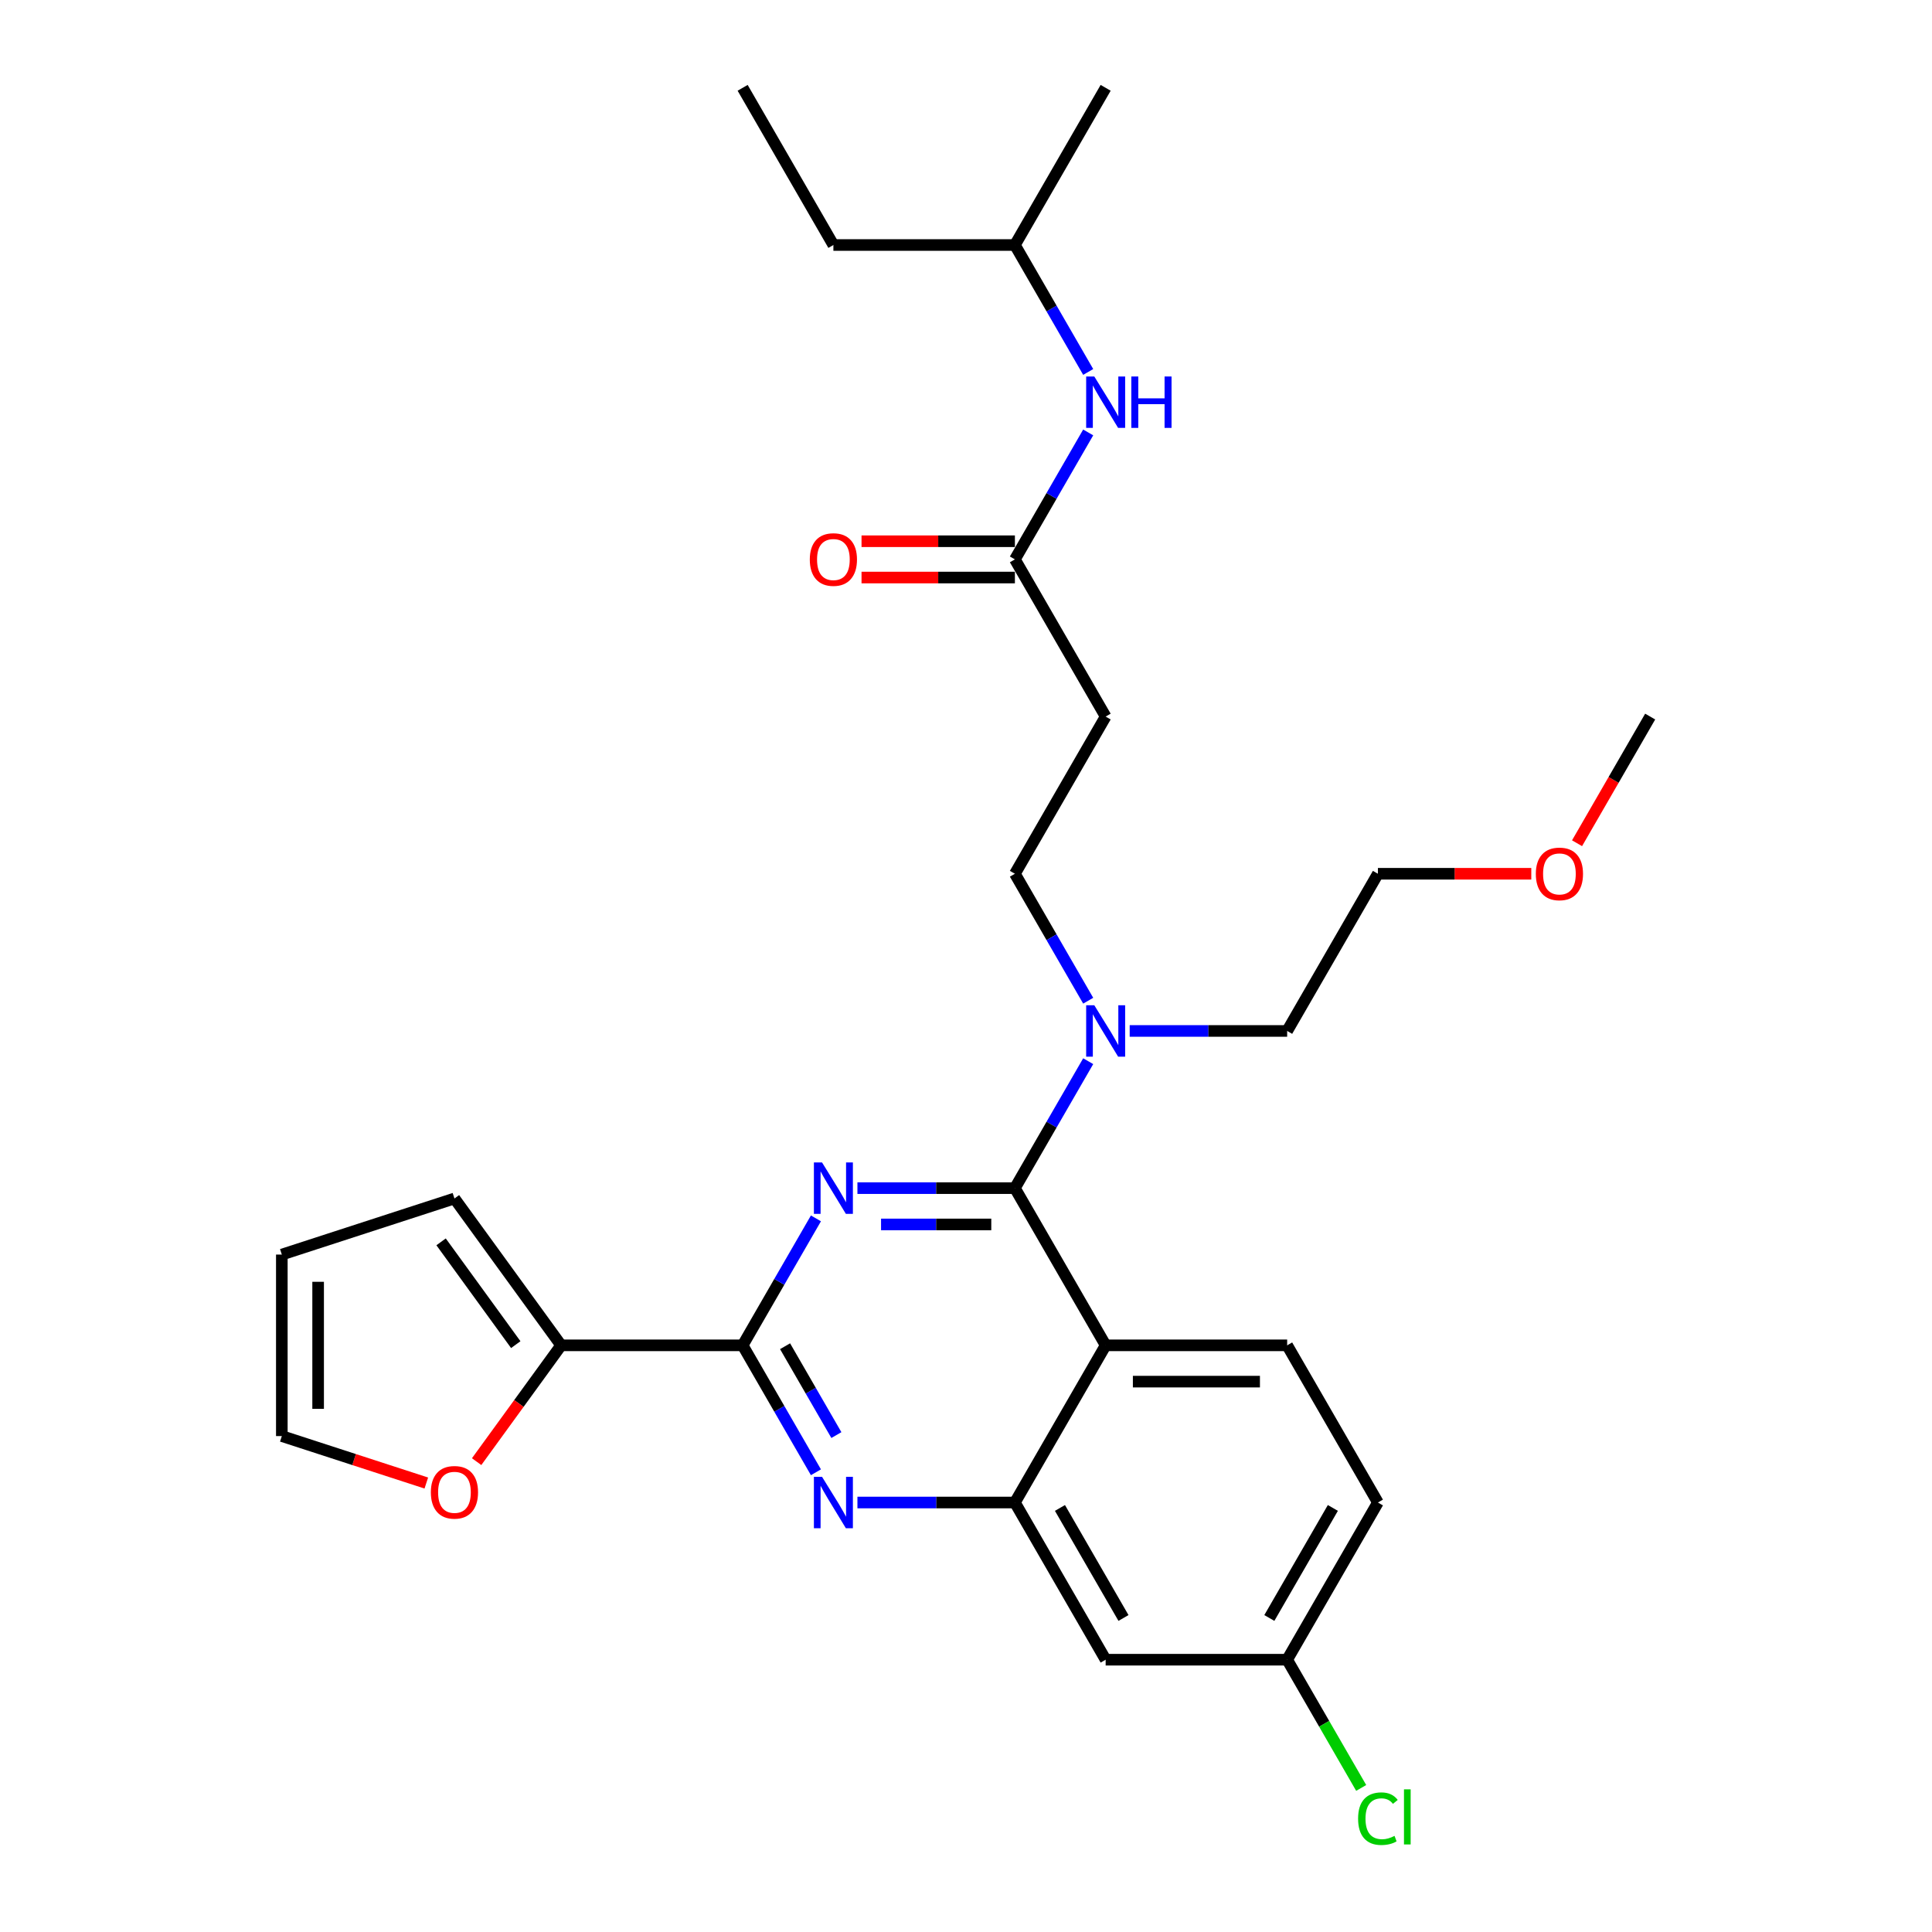 <?xml version='1.0' encoding='iso-8859-1'?>
<svg version='1.1' baseProfile='full'
              xmlns='http://www.w3.org/2000/svg'
                      xmlns:rdkit='http://www.rdkit.org/xml'
                      xmlns:xlink='http://www.w3.org/1999/xlink'
                  xml:space='preserve'
width='1000px' height='1000px' viewBox='0 0 1000 1000'>
<!-- END OF HEADER -->
<rect style='opacity:1.0;fill:#FFFFFF;stroke:none' width='1000' height='1000' x='0' y='0'> </rect>
<path class='bond-0' d='M 525.311,289.536 L 544.28,256.682' style='fill:none;fill-rule:evenodd;stroke:#000000;stroke-width:6px;stroke-linecap:butt;stroke-linejoin:miter;stroke-opacity:1' />
<path class='bond-0' d='M 544.28,256.682 L 563.248,223.827' style='fill:none;fill-rule:evenodd;stroke:#0000FF;stroke-width:6px;stroke-linecap:butt;stroke-linejoin:miter;stroke-opacity:1' />
<path class='bond-1' d='M 525.311,280.142 L 485.619,280.142' style='fill:none;fill-rule:evenodd;stroke:#000000;stroke-width:6px;stroke-linecap:butt;stroke-linejoin:miter;stroke-opacity:1' />
<path class='bond-1' d='M 485.619,280.142 L 445.926,280.142' style='fill:none;fill-rule:evenodd;stroke:#FF0000;stroke-width:6px;stroke-linecap:butt;stroke-linejoin:miter;stroke-opacity:1' />
<path class='bond-1' d='M 525.311,298.931 L 485.619,298.931' style='fill:none;fill-rule:evenodd;stroke:#000000;stroke-width:6px;stroke-linecap:butt;stroke-linejoin:miter;stroke-opacity:1' />
<path class='bond-1' d='M 485.619,298.931 L 445.926,298.931' style='fill:none;fill-rule:evenodd;stroke:#FF0000;stroke-width:6px;stroke-linecap:butt;stroke-linejoin:miter;stroke-opacity:1' />
<path class='bond-2' d='M 525.311,289.536 L 572.285,370.897' style='fill:none;fill-rule:evenodd;stroke:#000000;stroke-width:6px;stroke-linecap:butt;stroke-linejoin:miter;stroke-opacity:1' />
<path class='bond-3' d='M 563.248,192.524 L 544.28,159.67' style='fill:none;fill-rule:evenodd;stroke:#0000FF;stroke-width:6px;stroke-linecap:butt;stroke-linejoin:miter;stroke-opacity:1' />
<path class='bond-3' d='M 544.28,159.67 L 525.311,126.815' style='fill:none;fill-rule:evenodd;stroke:#000000;stroke-width:6px;stroke-linecap:butt;stroke-linejoin:miter;stroke-opacity:1' />
<path class='bond-4' d='M 525.311,126.815 L 431.364,126.815' style='fill:none;fill-rule:evenodd;stroke:#000000;stroke-width:6px;stroke-linecap:butt;stroke-linejoin:miter;stroke-opacity:1' />
<path class='bond-5' d='M 525.311,126.815 L 572.285,45.455' style='fill:none;fill-rule:evenodd;stroke:#000000;stroke-width:6px;stroke-linecap:butt;stroke-linejoin:miter;stroke-opacity:1' />
<path class='bond-6' d='M 431.364,126.815 L 384.391,45.455' style='fill:none;fill-rule:evenodd;stroke:#000000;stroke-width:6px;stroke-linecap:butt;stroke-linejoin:miter;stroke-opacity:1' />
<path class='bond-7' d='M 572.285,370.897 L 525.311,452.258' style='fill:none;fill-rule:evenodd;stroke:#000000;stroke-width:6px;stroke-linecap:butt;stroke-linejoin:miter;stroke-opacity:1' />
<path class='bond-8' d='M 525.311,452.258 L 544.28,485.112' style='fill:none;fill-rule:evenodd;stroke:#000000;stroke-width:6px;stroke-linecap:butt;stroke-linejoin:miter;stroke-opacity:1' />
<path class='bond-8' d='M 544.28,485.112 L 563.248,517.967' style='fill:none;fill-rule:evenodd;stroke:#0000FF;stroke-width:6px;stroke-linecap:butt;stroke-linejoin:miter;stroke-opacity:1' />
<path class='bond-9' d='M 584.724,533.618 L 625.478,533.618' style='fill:none;fill-rule:evenodd;stroke:#0000FF;stroke-width:6px;stroke-linecap:butt;stroke-linejoin:miter;stroke-opacity:1' />
<path class='bond-9' d='M 625.478,533.618 L 666.232,533.618' style='fill:none;fill-rule:evenodd;stroke:#000000;stroke-width:6px;stroke-linecap:butt;stroke-linejoin:miter;stroke-opacity:1' />
<path class='bond-10' d='M 563.248,549.27 L 544.28,582.124' style='fill:none;fill-rule:evenodd;stroke:#0000FF;stroke-width:6px;stroke-linecap:butt;stroke-linejoin:miter;stroke-opacity:1' />
<path class='bond-10' d='M 544.28,582.124 L 525.311,614.979' style='fill:none;fill-rule:evenodd;stroke:#000000;stroke-width:6px;stroke-linecap:butt;stroke-linejoin:miter;stroke-opacity:1' />
<path class='bond-11' d='M 713.206,777.7 L 666.232,859.061' style='fill:none;fill-rule:evenodd;stroke:#000000;stroke-width:6px;stroke-linecap:butt;stroke-linejoin:miter;stroke-opacity:1' />
<path class='bond-11' d='M 689.888,780.51 L 657.006,837.462' style='fill:none;fill-rule:evenodd;stroke:#000000;stroke-width:6px;stroke-linecap:butt;stroke-linejoin:miter;stroke-opacity:1' />
<path class='bond-12' d='M 713.206,777.7 L 666.232,696.34' style='fill:none;fill-rule:evenodd;stroke:#000000;stroke-width:6px;stroke-linecap:butt;stroke-linejoin:miter;stroke-opacity:1' />
<path class='bond-13' d='M 666.232,859.061 L 685.39,892.244' style='fill:none;fill-rule:evenodd;stroke:#000000;stroke-width:6px;stroke-linecap:butt;stroke-linejoin:miter;stroke-opacity:1' />
<path class='bond-13' d='M 685.39,892.244 L 704.549,925.428' style='fill:none;fill-rule:evenodd;stroke:#00CC00;stroke-width:6px;stroke-linecap:butt;stroke-linejoin:miter;stroke-opacity:1' />
<path class='bond-14' d='M 666.232,859.061 L 572.285,859.061' style='fill:none;fill-rule:evenodd;stroke:#000000;stroke-width:6px;stroke-linecap:butt;stroke-linejoin:miter;stroke-opacity:1' />
<path class='bond-15' d='M 572.285,859.061 L 525.311,777.7' style='fill:none;fill-rule:evenodd;stroke:#000000;stroke-width:6px;stroke-linecap:butt;stroke-linejoin:miter;stroke-opacity:1' />
<path class='bond-15' d='M 581.511,837.462 L 548.629,780.51' style='fill:none;fill-rule:evenodd;stroke:#000000;stroke-width:6px;stroke-linecap:butt;stroke-linejoin:miter;stroke-opacity:1' />
<path class='bond-16' d='M 666.232,696.34 L 572.285,696.34' style='fill:none;fill-rule:evenodd;stroke:#000000;stroke-width:6px;stroke-linecap:butt;stroke-linejoin:miter;stroke-opacity:1' />
<path class='bond-16' d='M 652.14,715.129 L 586.377,715.129' style='fill:none;fill-rule:evenodd;stroke:#000000;stroke-width:6px;stroke-linecap:butt;stroke-linejoin:miter;stroke-opacity:1' />
<path class='bond-17' d='M 572.285,696.34 L 525.311,777.7' style='fill:none;fill-rule:evenodd;stroke:#000000;stroke-width:6px;stroke-linecap:butt;stroke-linejoin:miter;stroke-opacity:1' />
<path class='bond-18' d='M 572.285,696.34 L 525.311,614.979' style='fill:none;fill-rule:evenodd;stroke:#000000;stroke-width:6px;stroke-linecap:butt;stroke-linejoin:miter;stroke-opacity:1' />
<path class='bond-19' d='M 525.311,777.7 L 484.557,777.7' style='fill:none;fill-rule:evenodd;stroke:#000000;stroke-width:6px;stroke-linecap:butt;stroke-linejoin:miter;stroke-opacity:1' />
<path class='bond-19' d='M 484.557,777.7 L 443.803,777.7' style='fill:none;fill-rule:evenodd;stroke:#0000FF;stroke-width:6px;stroke-linecap:butt;stroke-linejoin:miter;stroke-opacity:1' />
<path class='bond-20' d='M 422.328,762.049 L 403.359,729.194' style='fill:none;fill-rule:evenodd;stroke:#0000FF;stroke-width:6px;stroke-linecap:butt;stroke-linejoin:miter;stroke-opacity:1' />
<path class='bond-20' d='M 403.359,729.194 L 384.391,696.34' style='fill:none;fill-rule:evenodd;stroke:#000000;stroke-width:6px;stroke-linecap:butt;stroke-linejoin:miter;stroke-opacity:1' />
<path class='bond-20' d='M 432.909,742.798 L 419.631,719.799' style='fill:none;fill-rule:evenodd;stroke:#0000FF;stroke-width:6px;stroke-linecap:butt;stroke-linejoin:miter;stroke-opacity:1' />
<path class='bond-20' d='M 419.631,719.799 L 406.353,696.801' style='fill:none;fill-rule:evenodd;stroke:#000000;stroke-width:6px;stroke-linecap:butt;stroke-linejoin:miter;stroke-opacity:1' />
<path class='bond-21' d='M 384.391,696.34 L 403.359,663.485' style='fill:none;fill-rule:evenodd;stroke:#000000;stroke-width:6px;stroke-linecap:butt;stroke-linejoin:miter;stroke-opacity:1' />
<path class='bond-21' d='M 403.359,663.485 L 422.328,630.631' style='fill:none;fill-rule:evenodd;stroke:#0000FF;stroke-width:6px;stroke-linecap:butt;stroke-linejoin:miter;stroke-opacity:1' />
<path class='bond-22' d='M 384.391,696.34 L 290.443,696.34' style='fill:none;fill-rule:evenodd;stroke:#000000;stroke-width:6px;stroke-linecap:butt;stroke-linejoin:miter;stroke-opacity:1' />
<path class='bond-23' d='M 443.803,614.979 L 484.557,614.979' style='fill:none;fill-rule:evenodd;stroke:#0000FF;stroke-width:6px;stroke-linecap:butt;stroke-linejoin:miter;stroke-opacity:1' />
<path class='bond-23' d='M 484.557,614.979 L 525.311,614.979' style='fill:none;fill-rule:evenodd;stroke:#000000;stroke-width:6px;stroke-linecap:butt;stroke-linejoin:miter;stroke-opacity:1' />
<path class='bond-23' d='M 456.029,633.768 L 484.557,633.768' style='fill:none;fill-rule:evenodd;stroke:#0000FF;stroke-width:6px;stroke-linecap:butt;stroke-linejoin:miter;stroke-opacity:1' />
<path class='bond-23' d='M 484.557,633.768 L 513.085,633.768' style='fill:none;fill-rule:evenodd;stroke:#000000;stroke-width:6px;stroke-linecap:butt;stroke-linejoin:miter;stroke-opacity:1' />
<path class='bond-24' d='M 792.591,452.258 L 752.898,452.258' style='fill:none;fill-rule:evenodd;stroke:#FF0000;stroke-width:6px;stroke-linecap:butt;stroke-linejoin:miter;stroke-opacity:1' />
<path class='bond-24' d='M 752.898,452.258 L 713.206,452.258' style='fill:none;fill-rule:evenodd;stroke:#000000;stroke-width:6px;stroke-linecap:butt;stroke-linejoin:miter;stroke-opacity:1' />
<path class='bond-25' d='M 816.276,436.456 L 835.201,403.676' style='fill:none;fill-rule:evenodd;stroke:#FF0000;stroke-width:6px;stroke-linecap:butt;stroke-linejoin:miter;stroke-opacity:1' />
<path class='bond-25' d='M 835.201,403.676 L 854.126,370.897' style='fill:none;fill-rule:evenodd;stroke:#000000;stroke-width:6px;stroke-linecap:butt;stroke-linejoin:miter;stroke-opacity:1' />
<path class='bond-26' d='M 666.232,533.618 L 713.206,452.258' style='fill:none;fill-rule:evenodd;stroke:#000000;stroke-width:6px;stroke-linecap:butt;stroke-linejoin:miter;stroke-opacity:1' />
<path class='bond-27' d='M 290.443,696.34 L 268.573,726.441' style='fill:none;fill-rule:evenodd;stroke:#000000;stroke-width:6px;stroke-linecap:butt;stroke-linejoin:miter;stroke-opacity:1' />
<path class='bond-27' d='M 268.573,726.441 L 246.703,756.543' style='fill:none;fill-rule:evenodd;stroke:#FF0000;stroke-width:6px;stroke-linecap:butt;stroke-linejoin:miter;stroke-opacity:1' />
<path class='bond-28' d='M 290.443,696.34 L 235.223,620.335' style='fill:none;fill-rule:evenodd;stroke:#000000;stroke-width:6px;stroke-linecap:butt;stroke-linejoin:miter;stroke-opacity:1' />
<path class='bond-28' d='M 266.959,695.983 L 228.305,642.78' style='fill:none;fill-rule:evenodd;stroke:#000000;stroke-width:6px;stroke-linecap:butt;stroke-linejoin:miter;stroke-opacity:1' />
<path class='bond-29' d='M 220.661,767.613 L 183.267,755.463' style='fill:none;fill-rule:evenodd;stroke:#FF0000;stroke-width:6px;stroke-linecap:butt;stroke-linejoin:miter;stroke-opacity:1' />
<path class='bond-29' d='M 183.267,755.463 L 145.874,743.313' style='fill:none;fill-rule:evenodd;stroke:#000000;stroke-width:6px;stroke-linecap:butt;stroke-linejoin:miter;stroke-opacity:1' />
<path class='bond-30' d='M 235.223,620.335 L 145.874,649.366' style='fill:none;fill-rule:evenodd;stroke:#000000;stroke-width:6px;stroke-linecap:butt;stroke-linejoin:miter;stroke-opacity:1' />
<path class='bond-31' d='M 145.874,743.313 L 145.874,649.366' style='fill:none;fill-rule:evenodd;stroke:#000000;stroke-width:6px;stroke-linecap:butt;stroke-linejoin:miter;stroke-opacity:1' />
<path class='bond-31' d='M 164.663,729.221 L 164.663,663.458' style='fill:none;fill-rule:evenodd;stroke:#000000;stroke-width:6px;stroke-linecap:butt;stroke-linejoin:miter;stroke-opacity:1' />
<path  class='atom-1' d='M 566.404 194.873
L 575.122 208.965
Q 575.986 210.355, 577.377 212.873
Q 578.767 215.391, 578.842 215.541
L 578.842 194.873
L 582.375 194.873
L 582.375 221.479
L 578.73 221.479
L 569.373 206.071
Q 568.283 204.268, 567.118 202.201
Q 565.99 200.134, 565.652 199.495
L 565.652 221.479
L 562.195 221.479
L 562.195 194.873
L 566.404 194.873
' fill='#0000FF'/>
<path  class='atom-1' d='M 585.569 194.873
L 589.177 194.873
L 589.177 206.184
L 602.78 206.184
L 602.78 194.873
L 606.388 194.873
L 606.388 221.479
L 602.78 221.479
L 602.78 209.19
L 589.177 209.19
L 589.177 221.479
L 585.569 221.479
L 585.569 194.873
' fill='#0000FF'/>
<path  class='atom-2' d='M 419.151 289.612
Q 419.151 283.223, 422.308 279.653
Q 425.464 276.083, 431.364 276.083
Q 437.264 276.083, 440.421 279.653
Q 443.577 283.223, 443.577 289.612
Q 443.577 296.075, 440.383 299.758
Q 437.189 303.403, 431.364 303.403
Q 425.502 303.403, 422.308 299.758
Q 419.151 296.113, 419.151 289.612
M 431.364 300.397
Q 435.423 300.397, 437.602 297.691
Q 439.819 294.948, 439.819 289.612
Q 439.819 284.388, 437.602 281.758
Q 435.423 279.09, 431.364 279.09
Q 427.306 279.09, 425.088 281.72
Q 422.909 284.351, 422.909 289.612
Q 422.909 294.985, 425.088 297.691
Q 427.306 300.397, 431.364 300.397
' fill='#FF0000'/>
<path  class='atom-7' d='M 566.404 520.315
L 575.122 534.408
Q 575.986 535.798, 577.377 538.316
Q 578.767 540.834, 578.842 540.984
L 578.842 520.315
L 582.375 520.315
L 582.375 546.921
L 578.73 546.921
L 569.373 531.514
Q 568.283 529.71, 567.118 527.643
Q 565.99 525.576, 565.652 524.938
L 565.652 546.921
L 562.195 546.921
L 562.195 520.315
L 566.404 520.315
' fill='#0000FF'/>
<path  class='atom-14' d='M 425.483 764.397
L 434.201 778.489
Q 435.066 779.88, 436.456 782.398
Q 437.847 784.915, 437.922 785.066
L 437.922 764.397
L 441.454 764.397
L 441.454 791.003
L 437.809 791.003
L 428.452 775.596
Q 427.362 773.792, 426.197 771.725
Q 425.07 769.658, 424.731 769.02
L 424.731 791.003
L 421.274 791.003
L 421.274 764.397
L 425.483 764.397
' fill='#0000FF'/>
<path  class='atom-16' d='M 425.483 601.676
L 434.201 615.768
Q 435.066 617.159, 436.456 619.676
Q 437.847 622.194, 437.922 622.344
L 437.922 601.676
L 441.454 601.676
L 441.454 628.282
L 437.809 628.282
L 428.452 612.875
Q 427.362 611.071, 426.197 609.004
Q 425.07 606.937, 424.731 606.298
L 424.731 628.282
L 421.274 628.282
L 421.274 601.676
L 425.483 601.676
' fill='#0000FF'/>
<path  class='atom-18' d='M 794.94 452.333
Q 794.94 445.944, 798.096 442.374
Q 801.253 438.804, 807.153 438.804
Q 813.053 438.804, 816.209 442.374
Q 819.366 445.944, 819.366 452.333
Q 819.366 458.796, 816.172 462.479
Q 812.978 466.124, 807.153 466.124
Q 801.291 466.124, 798.096 462.479
Q 794.94 458.834, 794.94 452.333
M 807.153 463.118
Q 811.211 463.118, 813.391 460.412
Q 815.608 457.669, 815.608 452.333
Q 815.608 447.109, 813.391 444.479
Q 811.211 441.811, 807.153 441.811
Q 803.094 441.811, 800.877 444.441
Q 798.698 447.072, 798.698 452.333
Q 798.698 457.707, 800.877 460.412
Q 803.094 463.118, 807.153 463.118
' fill='#FF0000'/>
<path  class='atom-23' d='M 223.01 772.42
Q 223.01 766.031, 226.166 762.461
Q 229.323 758.891, 235.223 758.891
Q 241.123 758.891, 244.279 762.461
Q 247.436 766.031, 247.436 772.42
Q 247.436 778.883, 244.242 782.566
Q 241.047 786.211, 235.223 786.211
Q 229.36 786.211, 226.166 782.566
Q 223.01 778.921, 223.01 772.42
M 235.223 783.205
Q 239.281 783.205, 241.461 780.499
Q 243.678 777.756, 243.678 772.42
Q 243.678 767.196, 241.461 764.566
Q 239.281 761.898, 235.223 761.898
Q 231.164 761.898, 228.947 764.528
Q 226.767 767.159, 226.767 772.42
Q 226.767 777.793, 228.947 780.499
Q 231.164 783.205, 235.223 783.205
' fill='#FF0000'/>
<path  class='atom-27' d='M 702.947 941.342
Q 702.947 934.728, 706.028 931.271
Q 709.147 927.776, 715.047 927.776
Q 720.534 927.776, 723.465 931.647
L 720.984 933.676
Q 718.843 930.858, 715.047 930.858
Q 711.026 930.858, 708.884 933.563
Q 706.78 936.231, 706.78 941.342
Q 706.78 946.603, 708.959 949.309
Q 711.176 952.015, 715.46 952.015
Q 718.392 952.015, 721.811 950.248
L 722.863 953.067
Q 721.473 953.969, 719.369 954.495
Q 717.264 955.021, 714.934 955.021
Q 709.147 955.021, 706.028 951.489
Q 702.947 947.956, 702.947 941.342
' fill='#00CC00'/>
<path  class='atom-27' d='M 726.696 926.16
L 730.154 926.16
L 730.154 954.683
L 726.696 954.683
L 726.696 926.16
' fill='#00CC00'/>
</svg>
